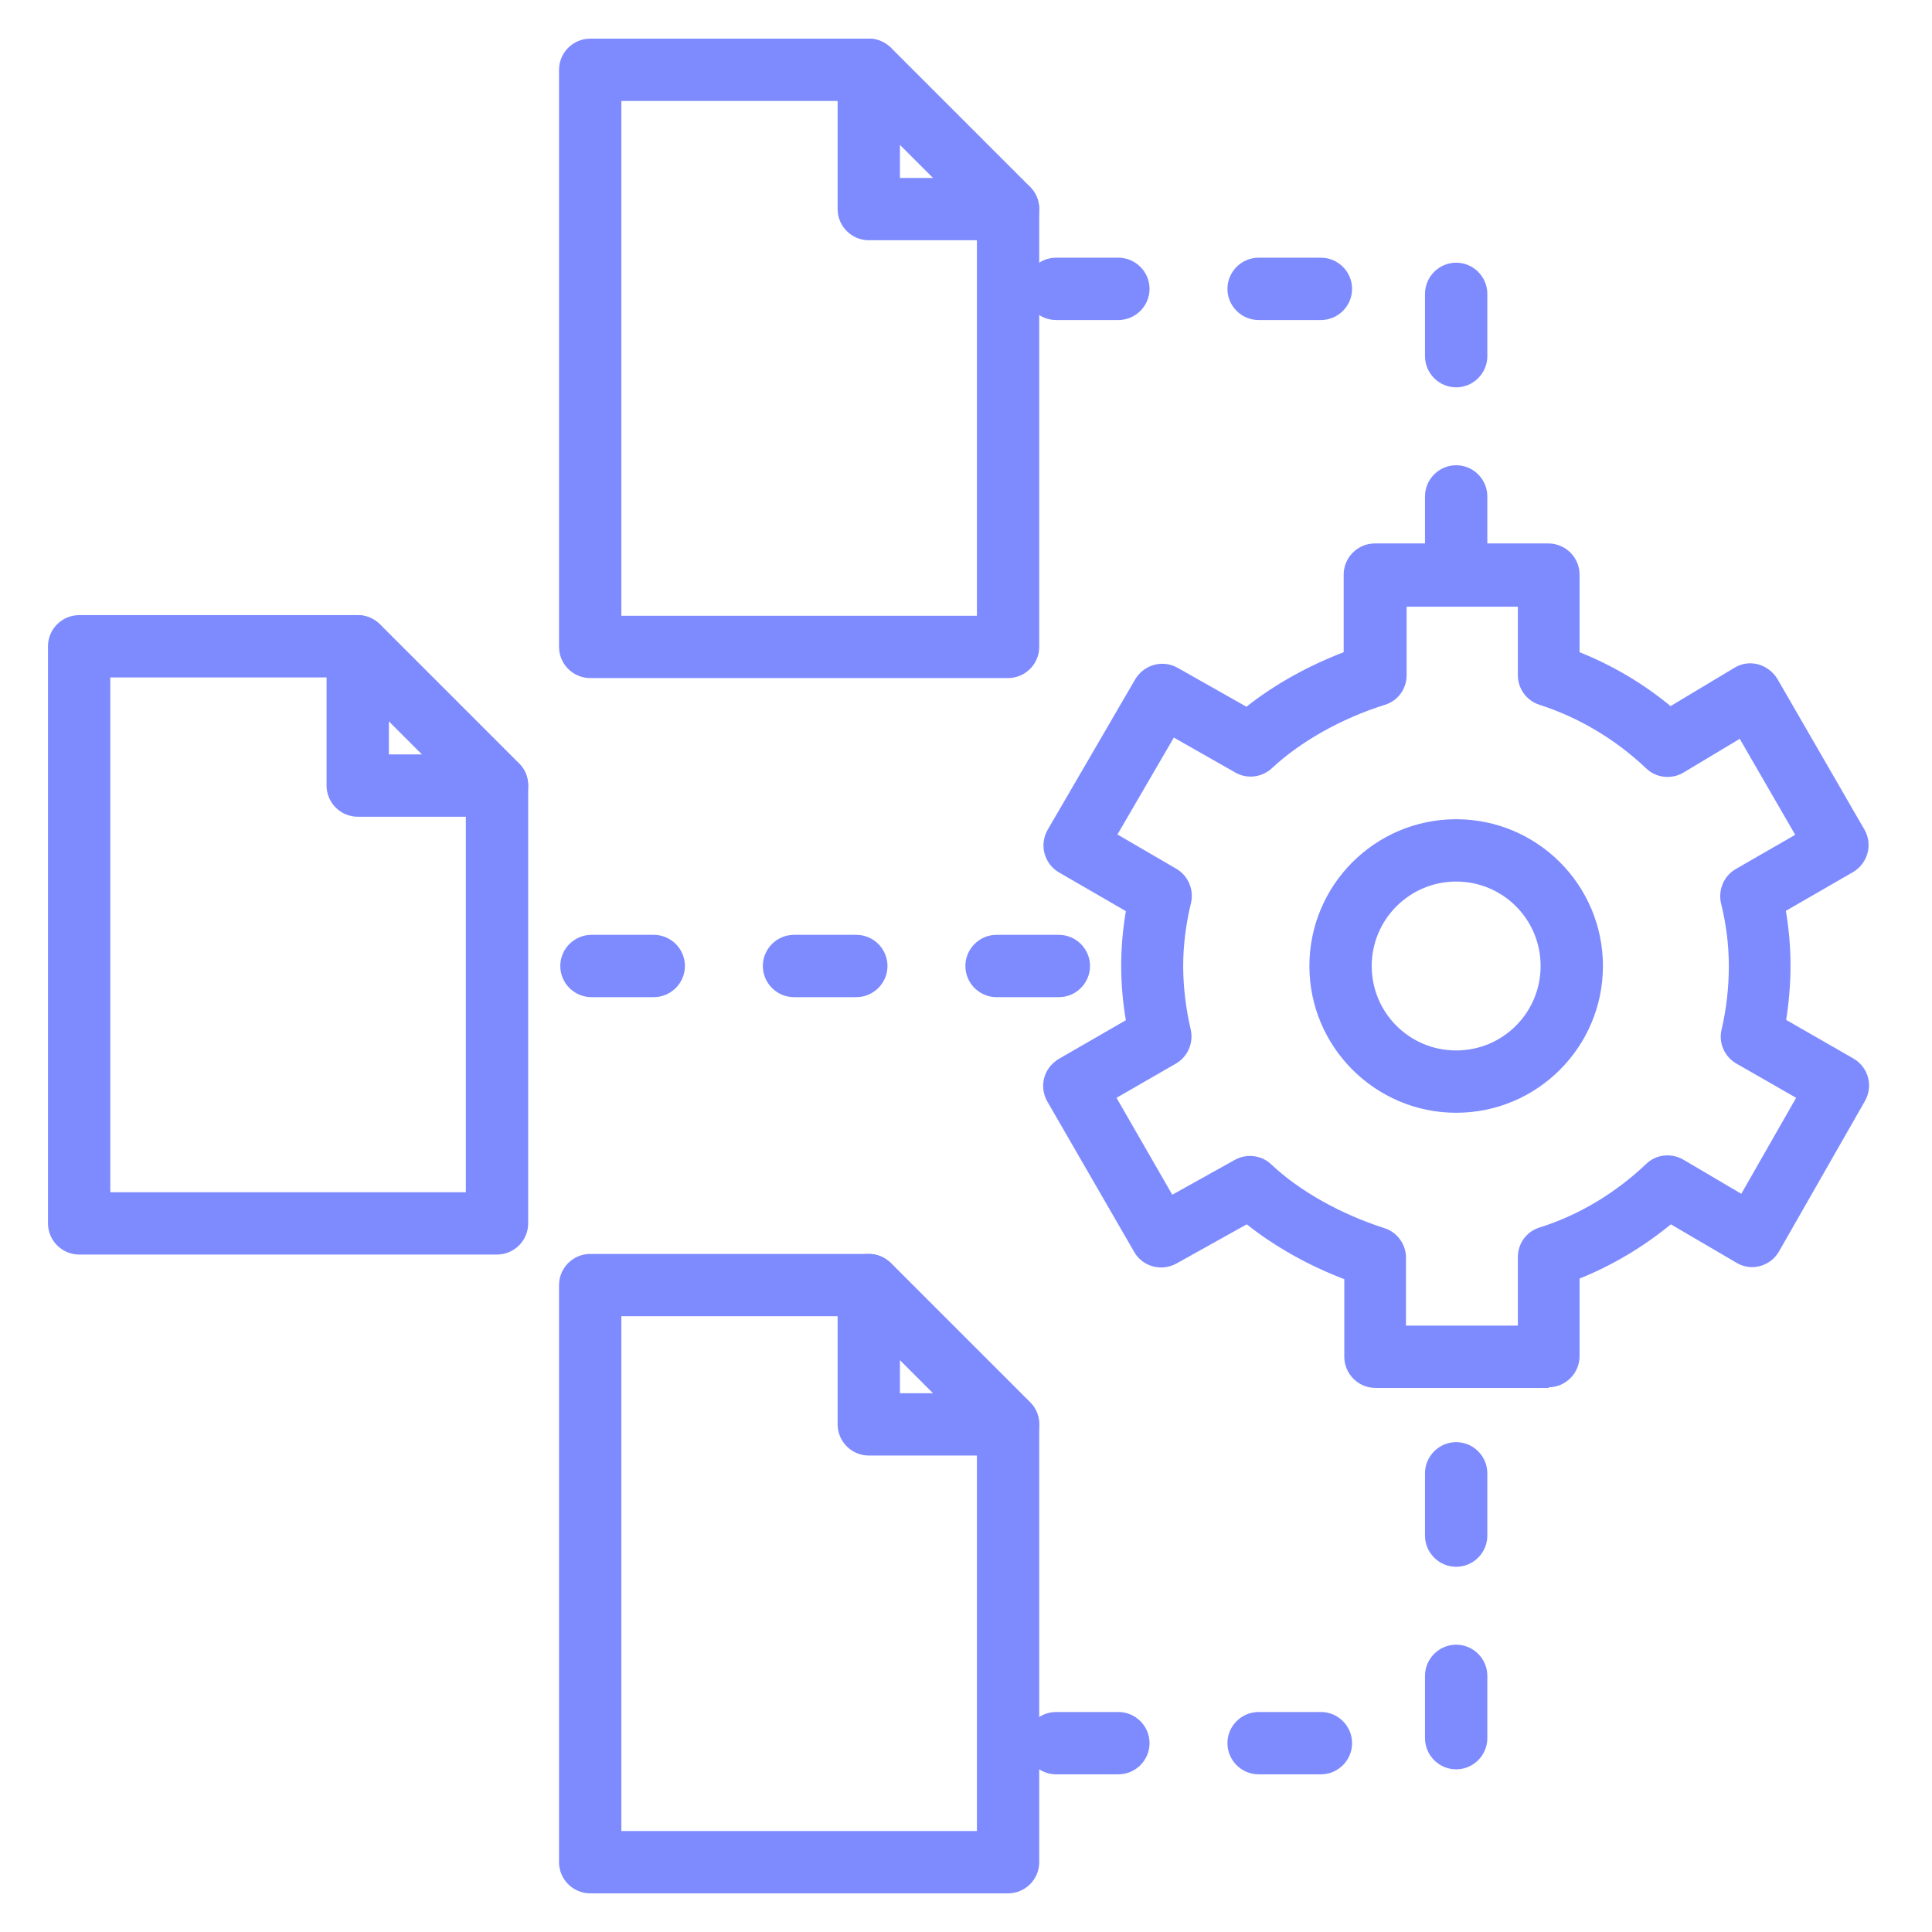 <?xml version="1.0" encoding="UTF-8"?><svg id="Layer_1" xmlns="http://www.w3.org/2000/svg" viewBox="0 0 62 62"><defs><style>.cls-1{fill:#7e8bff;}</style></defs><path class="cls-1" d="M49.71,44.54h-5.57c-.55,0-1-.45-1-1v-2.49c-1.16-.44-2.25-1.06-3.13-1.76l-2.26,1.26c-.48.26-1.08.1-1.35-.37l-2.79-4.83c-.13-.23-.17-.5-.1-.76.07-.26.24-.47.47-.61l2.15-1.24c-.1-.58-.15-1.17-.15-1.75s.05-1.15.15-1.75l-2.14-1.24c-.23-.13-.4-.35-.47-.61-.07-.26-.03-.53.1-.76l2.81-4.83c.28-.47.88-.64,1.36-.37l2.21,1.25c.88-.7,1.97-1.31,3.12-1.75v-2.49c0-.55.45-1,1-1h5.57c.55,0,1,.45,1,1v2.49c1.05.42,2.04,1,2.92,1.73l2.05-1.23c.23-.14.5-.18.76-.11s.48.24.62.47l2.79,4.83c.28.48.11,1.09-.37,1.37l-2.15,1.24c.1.59.15,1.17.15,1.75s-.05,1.18-.14,1.75l2.16,1.24c.48.28.64.88.37,1.36l-2.76,4.83c-.13.23-.35.4-.61.47-.26.07-.53.03-.76-.11l-2.1-1.23c-.89.73-1.88,1.32-2.93,1.74v2.49c0,.55-.45,1-1,1ZM45.14,42.54h3.57v-2.2c0-.44.28-.82.7-.95,1.25-.39,2.43-1.1,3.42-2.04.32-.31.81-.36,1.2-.13l1.85,1.09,1.76-3.08-1.92-1.1c-.38-.22-.58-.67-.47-1.1.15-.65.23-1.33.23-2.02,0-.66-.08-1.34-.25-2.02-.1-.43.09-.88.47-1.1l1.91-1.1-1.78-3.08-1.8,1.08c-.38.23-.88.18-1.2-.13-.98-.93-2.17-1.64-3.42-2.04-.42-.13-.7-.52-.7-.95v-2.2h-3.57v2.2c0,.44-.28.82-.7.95-1.41.44-2.72,1.19-3.62,2.03-.32.3-.8.36-1.18.14l-1.97-1.12-1.81,3.11,1.89,1.1c.38.22.57.67.47,1.1-.17.7-.25,1.38-.25,2.02s.08,1.35.24,2.03c.1.43-.09.88-.47,1.1l-1.91,1.1,1.79,3.11,2.01-1.12c.38-.21.86-.15,1.17.15.9.85,2.22,1.59,3.62,2.04.42.13.7.52.7.95v2.2Z"/><path class="cls-1" d="M46.73,35.71c-2.59,0-4.71-2.11-4.71-4.71s2.11-4.71,4.71-4.71,4.71,2.11,4.71,4.71-2.11,4.71-4.71,4.71ZM46.73,28.29c-1.49,0-2.71,1.21-2.71,2.71s1.21,2.71,2.71,2.71,2.71-1.21,2.71-2.71-1.21-2.71-2.71-2.71Z"/><path class="cls-1" d="M32.35,21.76h-13.41c-.55,0-1-.45-1-1V2.24c0-.55.45-1,1-1h8.94c.27,0,.52.11.71.29l4.47,4.47c.19.19.29.44.29.71v14.05c0,.55-.45,1-1,1ZM19.94,19.76h11.41V7.12l-3.88-3.88h-7.53v16.52Z"/><path class="cls-1" d="M32.35,7.71h-4.47c-.55,0-1-.45-1-1V2.24c0-.55.45-1,1-1s1,.45,1,1v3.47h3.47c.55,0,1,.45,1,1s-.45,1-1,1Z"/><path class="cls-1" d="M32.35,60.76h-13.41c-.55,0-1-.45-1-1v-18.52c0-.55.45-1,1-1h8.94c.27,0,.52.11.71.29l4.47,4.47c.19.19.29.44.29.71v14.05c0,.55-.45,1-1,1ZM19.94,58.76h11.41v-12.64l-3.88-3.88h-7.53v16.52Z"/><path class="cls-1" d="M32.35,46.71h-4.47c-.55,0-1-.45-1-1v-4.47c0-.55.45-1,1-1s1,.45,1,1v3.47h3.47c.55,0,1,.45,1,1s-.45,1-1,1Z"/><path class="cls-1" d="M15.95,40.26H2.54c-.55,0-1-.45-1-1v-18.52c0-.55.45-1,1-1h8.94c.27,0,.52.11.71.29l4.47,4.47c.19.19.29.44.29.71v14.05c0,.55-.45,1-1,1ZM3.54,38.26h11.41v-12.64l-3.88-3.88H3.54v16.52Z"/><path class="cls-1" d="M15.95,26.21h-4.47c-.55,0-1-.45-1-1v-4.47c0-.55.45-1,1-1s1,.45,1,1v3.47h3.47c.55,0,1,.45,1,1s-.45,1-1,1Z"/><path class="cls-1" d="M33.98,32h-2c-.55,0-1-.45-1-1s.45-1,1-1h2c.55,0,1,.45,1,1s-.45,1-1,1ZM27.48,32h-2c-.55,0-1-.45-1-1s.45-1,1-1h2c.55,0,1,.45,1,1s-.45,1-1,1ZM20.98,32h-2c-.55,0-1-.45-1-1s.45-1,1-1h2c.55,0,1,.45,1,1s-.45,1-1,1Z"/><path class="cls-1" d="M42.39,56.94h-2c-.55,0-1-.45-1-1s.45-1,1-1h2c.55,0,1,.45,1,1s-.45,1-1,1ZM35.89,56.94h-2c-.55,0-1-.45-1-1s.45-1,1-1h2c.55,0,1,.45,1,1s-.45,1-1,1ZM46.73,56.78c-.55,0-1-.45-1-1v-2c0-.55.45-1,1-1s1,.45,1,1v2c0,.55-.45,1-1,1ZM46.73,50.28c-.55,0-1-.45-1-1v-2c0-.55.45-1,1-1s1,.45,1,1v2c0,.55-.45,1-1,1Z"/><path class="cls-1" d="M46.73,18.93c-.55,0-1-.45-1-1v-2c0-.55.45-1,1-1s1,.45,1,1v2c0,.55-.45,1-1,1ZM46.73,12.43c-.55,0-1-.45-1-1v-2c0-.55.45-1,1-1s1,.45,1,1v2c0,.55-.45,1-1,1ZM42.39,10.27h-2c-.55,0-1-.45-1-1s.45-1,1-1h2c.55,0,1,.45,1,1s-.45,1-1,1ZM35.89,10.27h-2c-.55,0-1-.45-1-1s.45-1,1-1h2c.55,0,1,.45,1,1s-.45,1-1,1Z"/></svg>
